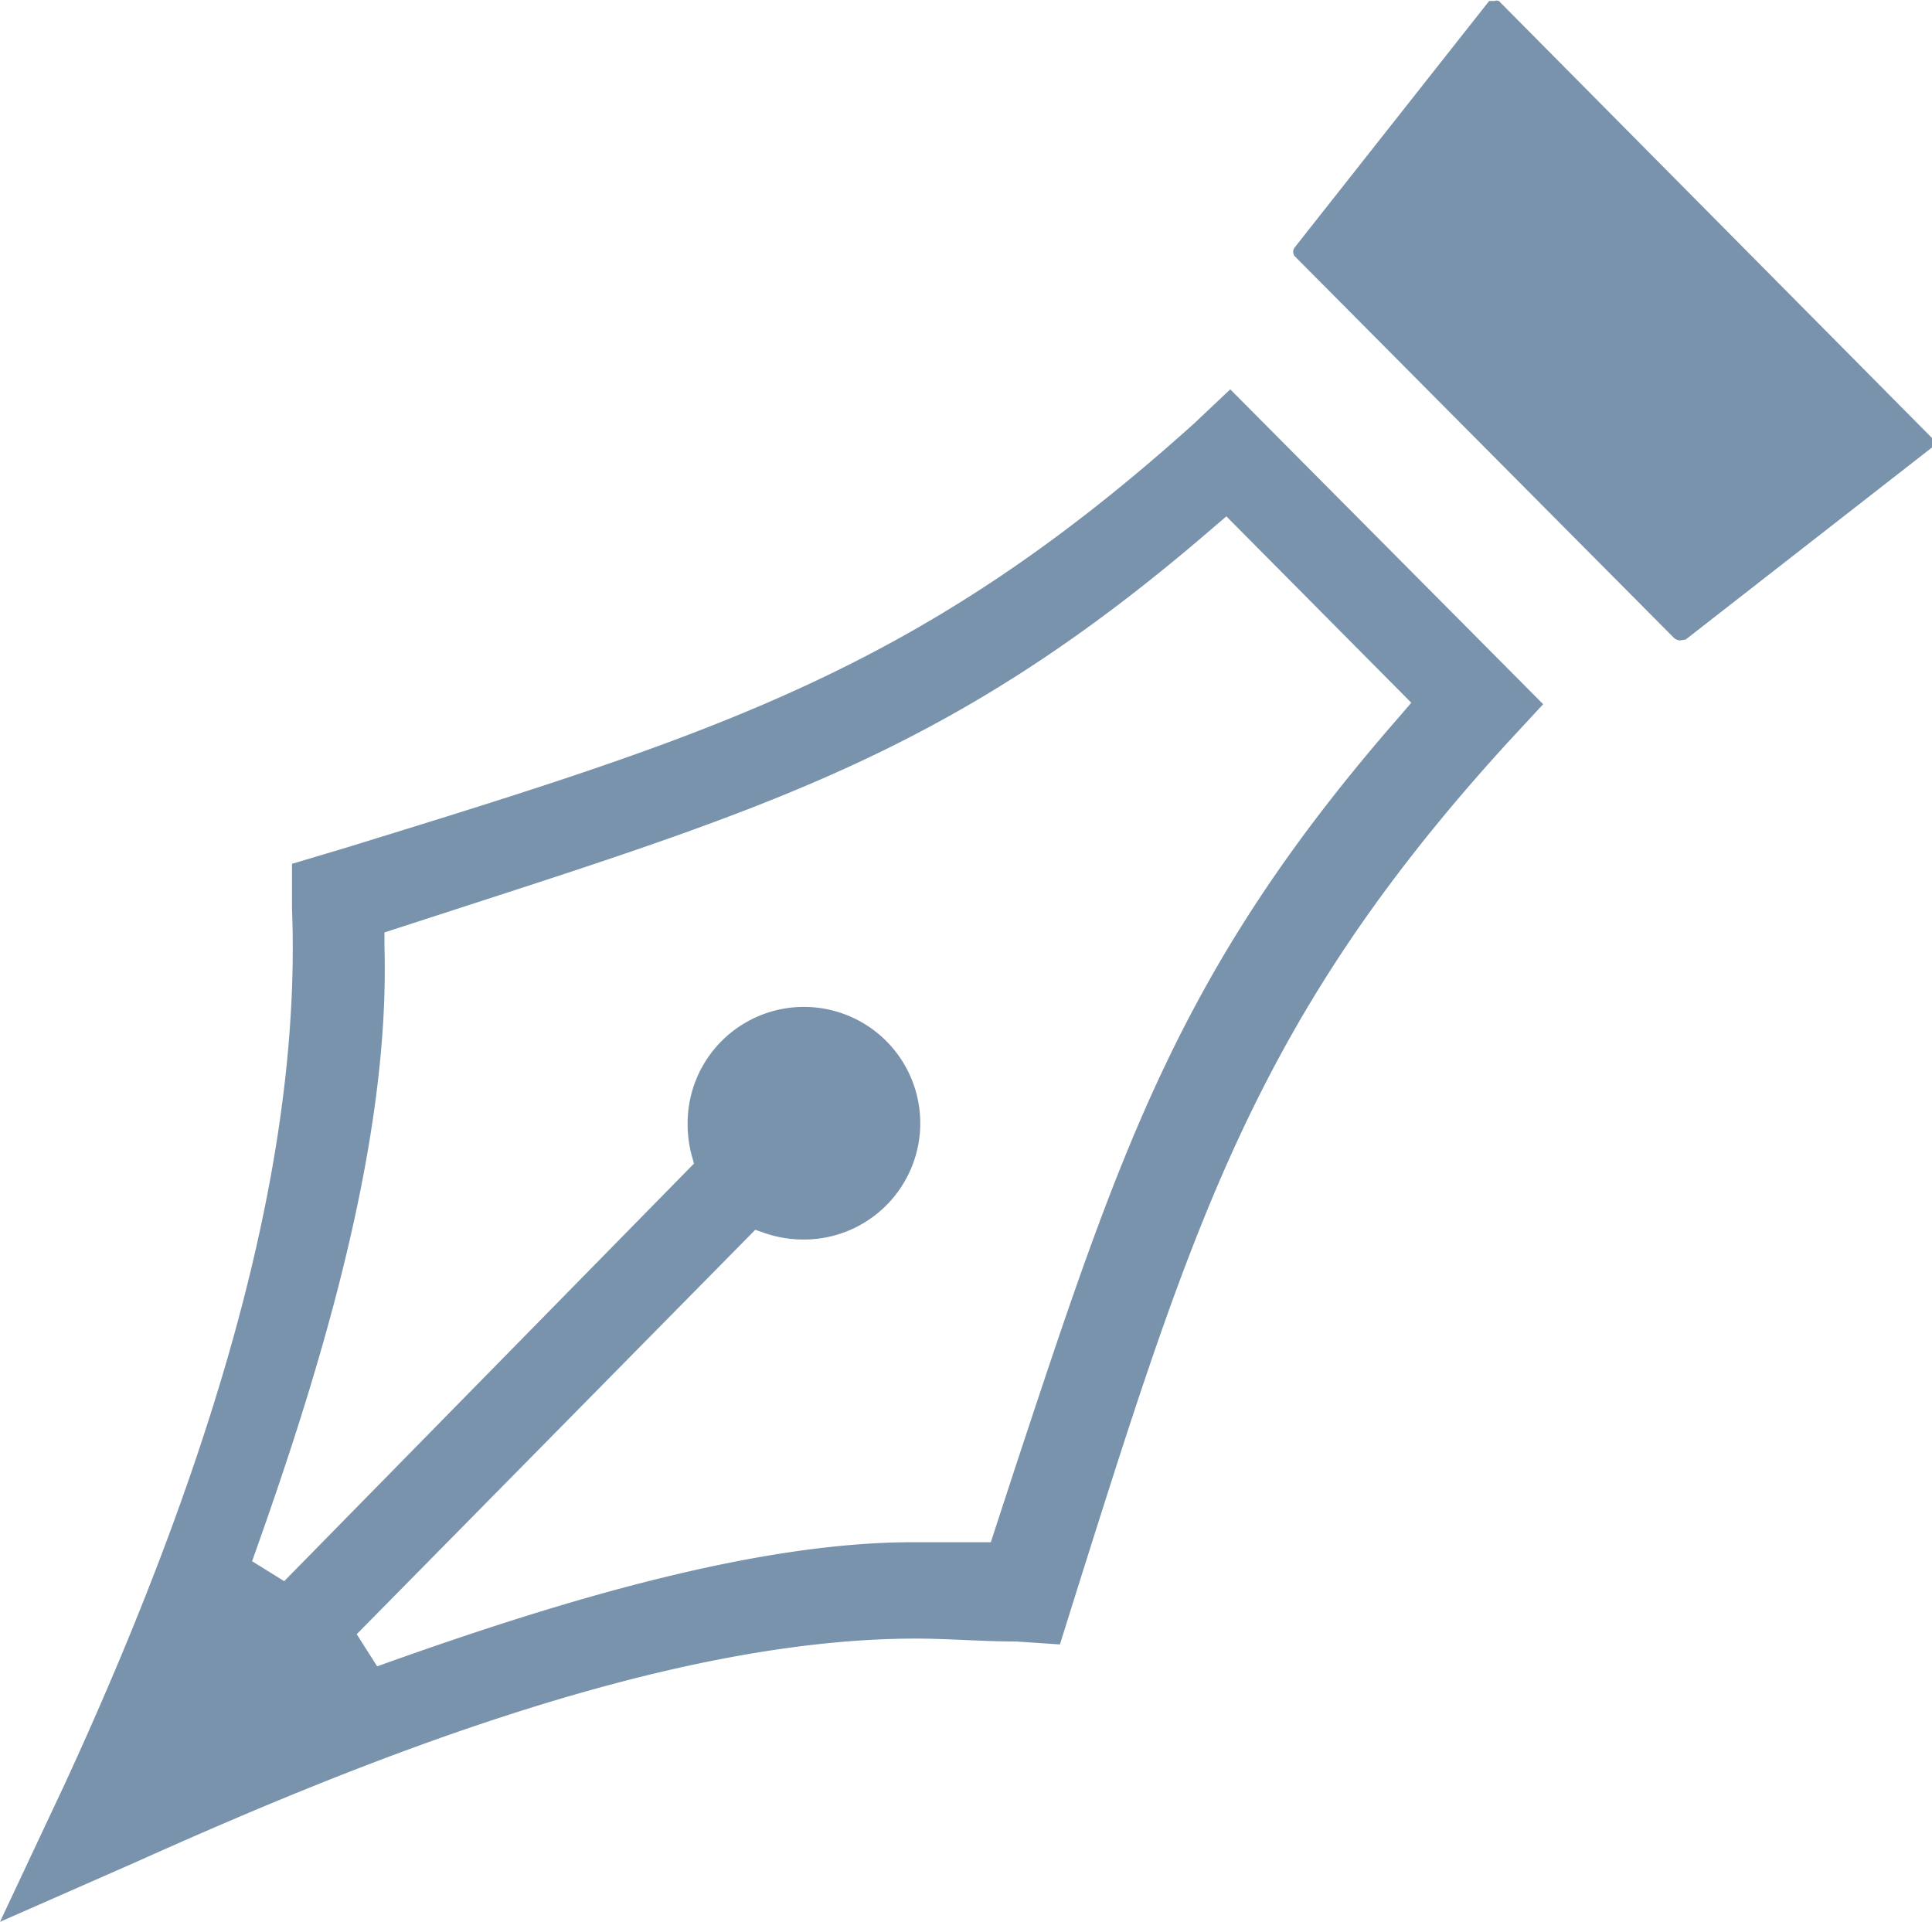 <svg viewBox="0 0 39.7 39.5" xmlns="http://www.w3.org/2000/svg"><g fill="#7993ad"><path d="m34.52 13.16a.21.21 0 0 1 -.12-.05l-7.8-7.85a.15.15 0 0 1 0-.17l4-5.07h.11a.13.13 0 0 1 .09 0l8.92 9a.18.18 0 0 1 .05.12l-5.13 4z"/><path d="m1.33 36.66c3.35-7.27 4.86-13.16 4.67-18v-.91l1.14-.34c7.58-2.34 11.76-3.63 17.41-8.72l.73-.69 6.43 6.47-.75.81c-5.12 5.62-6.43 9.79-8.82 17.36l-.36 1.15-.89-.06c-.7 0-1.4-.06-2.07-.06-5.26 0-11.63 2.62-16 4.58l-2.82 1.24zm6-3.08.42.66c3.32-1.19 7.58-2.55 11-2.55h1.31.3l.48-1.47c2.2-6.66 3.41-10.34 7.92-15.5l.24-.28-3.8-3.83-.28.24c-5.19 4.48-8.87 5.67-15.54 7.83l-1.48.48v.3c.12 4.1-1.39 8.9-2.72 12.62l.66.41 8.42-8.58-.06-.22a2.56 2.56 0 0 1 -.07-.62 2.39 2.39 0 0 1 4.08-1.68 2.39 2.39 0 0 1 -1.69 4.08 2.48 2.48 0 0 1 -.77-.12l-.23-.08z"/></g></svg>